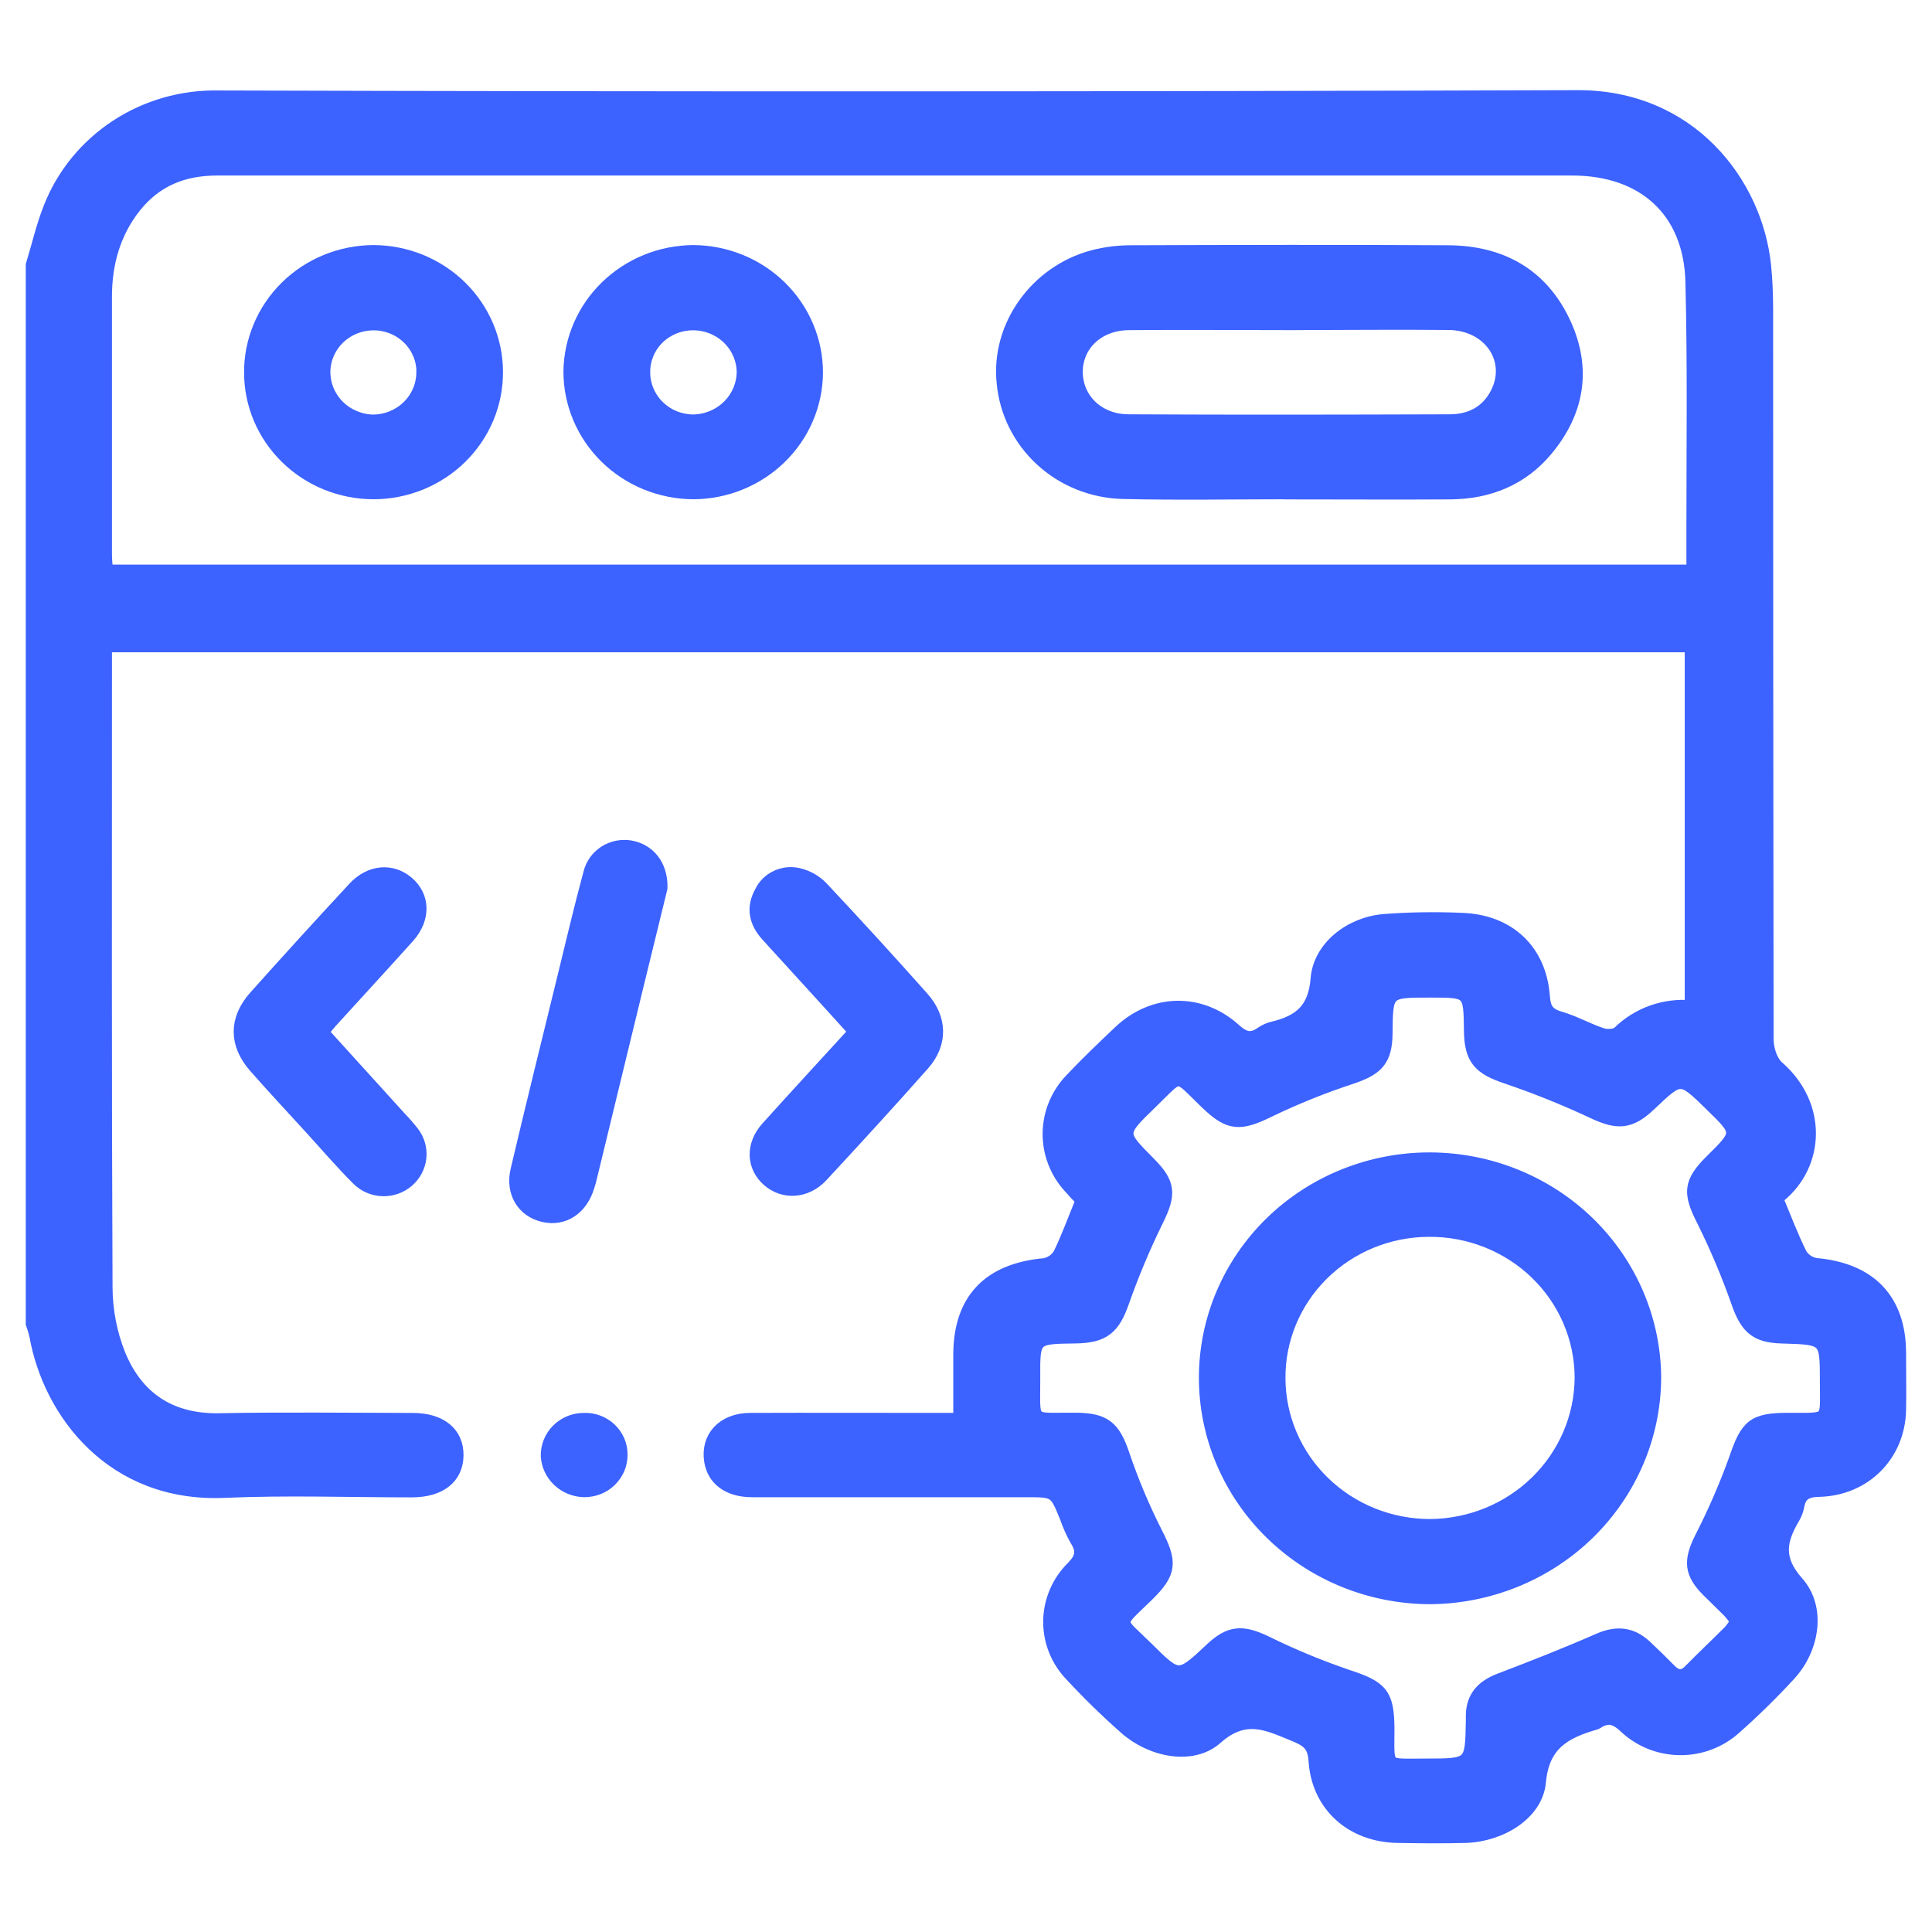 <svg width="60" height="60" viewBox="0 0 60 60" fill="none" xmlns="http://www.w3.org/2000/svg">
<rect width="60" height="60" fill="white"/>
<mask id="path-1-outside-1_2525_1146" maskUnits="userSpaceOnUse" x="0" y="2" width="60" height="56" fill="black">
<rect fill="white" y="2" width="60" height="56"/>
<path d="M1 8.23C1.182 7.638 1.321 7.022 1.551 6.444C1.956 5.416 2.676 4.534 3.612 3.92C4.549 3.305 5.656 2.988 6.784 3.01C20.848 3.05 34.912 3.046 48.976 3C52.491 2.982 54.544 5.689 54.804 8.262C54.851 8.719 54.865 9.181 54.866 9.643C54.866 17.187 54.871 24.731 54.881 32.275C54.881 32.571 54.999 32.959 55.21 33.143C56.562 34.325 56.462 36.151 55.276 37.133C55.242 37.17 55.214 37.212 55.195 37.258C55.434 37.831 55.648 38.402 55.918 38.946C55.968 39.03 56.037 39.103 56.12 39.159C56.202 39.215 56.296 39.252 56.394 39.269C58.08 39.417 58.991 40.37 58.995 42.014C58.995 42.605 59.006 43.197 58.995 43.788C58.967 45.18 57.919 46.249 56.5 46.286C56.108 46.294 55.904 46.398 55.835 46.769C55.811 46.896 55.766 47.019 55.7 47.131C55.285 47.83 55.157 48.405 55.818 49.149C56.52 49.94 56.308 51.205 55.571 52.004C55.041 52.58 54.482 53.129 53.895 53.65C53.428 54.078 52.81 54.315 52.169 54.308C51.528 54.302 50.915 54.054 50.457 53.615C50.155 53.333 49.916 53.286 49.59 53.5C49.574 53.51 49.557 53.517 49.539 53.522C48.601 53.794 47.917 54.159 47.811 55.337C47.719 56.34 46.586 57.006 45.505 57.034C44.808 57.052 44.109 57.046 43.41 57.034C41.99 57.015 40.925 56.074 40.838 54.68C40.809 54.205 40.615 54.053 40.202 53.885C39.359 53.54 38.672 53.179 37.769 53.979C37.023 54.64 35.742 54.368 34.955 53.669C34.366 53.15 33.805 52.603 33.273 52.029C32.832 51.574 32.59 50.969 32.597 50.343C32.605 49.717 32.862 49.117 33.313 48.673C33.602 48.377 33.637 48.154 33.425 47.823C33.299 47.597 33.193 47.361 33.109 47.116C32.775 46.297 32.776 46.297 31.847 46.297C29.016 46.297 26.185 46.297 23.353 46.297C22.631 46.297 22.16 45.947 22.069 45.375C21.949 44.636 22.459 44.083 23.294 44.079C25.238 44.072 27.183 44.079 29.128 44.079H29.805C29.805 43.367 29.805 42.709 29.805 42.051C29.814 40.367 30.712 39.427 32.437 39.274C32.536 39.255 32.629 39.216 32.711 39.158C32.792 39.101 32.86 39.027 32.909 38.941C33.167 38.412 33.363 37.856 33.605 37.277C33.486 37.15 33.344 37.005 33.212 36.853C32.795 36.391 32.569 35.794 32.58 35.178C32.59 34.563 32.836 33.973 33.268 33.525C33.755 33.011 34.268 32.52 34.781 32.034C35.827 31.054 37.281 31.021 38.347 31.984C38.636 32.245 38.857 32.307 39.172 32.086C39.28 32.011 39.402 31.956 39.53 31.925C40.352 31.728 40.825 31.361 40.901 30.402C40.978 29.409 41.947 28.673 42.978 28.587C43.787 28.525 44.599 28.513 45.41 28.55C46.867 28.606 47.831 29.526 47.934 30.953C47.961 31.326 48.07 31.5 48.441 31.608C48.894 31.74 49.303 31.976 49.748 32.124C49.899 32.176 50.17 32.164 50.271 32.066C50.563 31.779 50.915 31.558 51.304 31.419C51.693 31.28 52.109 31.226 52.521 31.262V20.057H3.277V20.662C3.277 27.1 3.265 33.537 3.295 39.974C3.297 40.69 3.433 41.4 3.698 42.067C4.244 43.398 5.271 44.119 6.816 44.089C8.816 44.051 10.818 44.077 12.818 44.08C13.685 44.08 14.203 44.506 14.195 45.198C14.187 45.889 13.665 46.3 12.794 46.302C10.848 46.302 8.901 46.232 6.961 46.318C3.492 46.466 1.533 43.876 1.109 41.466C1.081 41.343 1.044 41.223 1 41.105V8.23ZM3.307 17.734H52.573V16.328C52.573 13.802 52.607 11.273 52.542 8.748C52.486 6.55 51.044 5.251 48.825 5.251H43.274C31.097 5.251 18.92 5.251 6.743 5.251C5.684 5.251 4.831 5.604 4.185 6.419C3.539 7.233 3.277 8.193 3.277 9.211C3.277 11.884 3.277 14.559 3.277 17.234C3.279 17.386 3.295 17.547 3.307 17.734ZM53.939 50.347C53.842 50.228 53.771 50.121 53.683 50.031C53.474 49.818 53.255 49.614 53.045 49.403C52.491 48.849 52.477 48.466 52.827 47.764C53.239 46.959 53.598 46.131 53.903 45.282C54.249 44.274 54.449 44.076 55.541 44.076C56.856 44.076 56.717 44.17 56.718 42.908C56.718 41.562 56.718 41.562 55.331 41.523C54.533 41.501 54.24 41.228 53.969 40.459C53.664 39.591 53.306 38.741 52.896 37.915C52.459 37.054 52.459 36.733 53.141 36.053C54.028 35.178 54.028 35.178 53.141 34.315C52.196 33.391 52.196 33.391 51.243 34.297C50.621 34.888 50.235 34.897 49.472 34.539C48.593 34.127 47.69 33.764 46.769 33.452C45.95 33.175 45.675 32.888 45.664 32.015C45.649 30.781 45.649 30.781 44.41 30.781C43.059 30.781 43.059 30.781 43.048 32.081C43.039 32.922 42.774 33.197 41.966 33.468C41.094 33.754 40.242 34.097 39.417 34.495C38.509 34.938 38.182 34.938 37.467 34.25C36.473 33.295 36.724 33.296 35.719 34.267C34.766 35.191 34.769 35.194 35.69 36.121C36.323 36.755 36.33 37.092 35.935 37.895C35.528 38.721 35.172 39.57 34.867 40.437C34.587 41.234 34.283 41.51 33.398 41.522C32.105 41.538 32.099 41.538 32.106 42.774C32.114 44.271 31.933 44.058 33.422 44.073C34.318 44.082 34.592 44.332 34.875 45.158C35.157 45.994 35.5 46.81 35.899 47.6C36.367 48.512 36.362 48.831 35.63 49.546C34.648 50.508 34.684 50.256 35.639 51.203C36.594 52.151 36.613 52.158 37.615 51.215C38.191 50.673 38.582 50.655 39.294 50.992C40.116 51.397 40.964 51.75 41.833 52.047C42.892 52.392 43.101 52.596 43.106 53.689C43.106 54.946 42.985 54.81 44.257 54.814C45.7 54.814 45.7 54.814 45.723 53.431C45.723 53.374 45.723 53.32 45.723 53.264C45.735 52.693 46.047 52.367 46.581 52.163C47.611 51.771 48.639 51.367 49.648 50.924C50.203 50.68 50.666 50.723 51.099 51.125C51.358 51.367 51.61 51.614 51.855 51.864C52.063 52.074 52.252 52.114 52.477 51.885C52.883 51.472 53.305 51.076 53.712 50.667C53.798 50.568 53.874 50.461 53.939 50.347Z"/>
<path d="M26.55 32.04C25.617 31.005 24.715 30.025 23.818 29.037C23.458 28.637 23.364 28.185 23.632 27.706C23.732 27.494 23.906 27.323 24.123 27.224C24.339 27.124 24.585 27.102 24.816 27.162C25.087 27.229 25.333 27.371 25.524 27.57C26.581 28.695 27.622 29.834 28.649 30.989C29.225 31.636 29.237 32.407 28.672 33.048C27.637 34.217 26.581 35.37 25.518 36.516C25.037 37.033 24.332 37.071 23.854 36.649C23.376 36.226 23.347 35.558 23.828 35.023C24.712 34.04 25.608 33.072 26.55 32.04Z"/>
<path d="M10.007 32.055L12.42 34.715C12.563 34.863 12.697 35.018 12.823 35.179C12.994 35.403 13.072 35.682 13.041 35.96C13.01 36.237 12.873 36.493 12.658 36.677C12.443 36.862 12.163 36.959 11.877 36.949C11.59 36.939 11.318 36.822 11.117 36.622C10.603 36.109 10.131 35.556 9.641 35.02C9.063 34.386 8.476 33.76 7.911 33.116C7.306 32.418 7.306 31.66 7.911 30.97C8.93 29.83 9.959 28.7 10.998 27.581C11.488 27.05 12.166 26.989 12.662 27.415C13.159 27.841 13.181 28.526 12.681 29.087C11.91 29.947 11.125 30.795 10.349 31.65C10.237 31.765 10.139 31.896 10.007 32.055Z"/>
<path d="M20.53 27.573C20.314 28.46 20.062 29.48 19.814 30.501L18.312 36.683C18.298 36.736 18.279 36.788 18.264 36.841C18.056 37.534 17.507 37.899 16.878 37.753C16.248 37.606 15.89 37.039 16.055 36.337C16.52 34.364 17.008 32.395 17.49 30.424C17.761 29.314 18.021 28.207 18.321 27.097C18.389 26.835 18.556 26.607 18.788 26.459C19.02 26.311 19.3 26.254 19.574 26.299C20.149 26.401 20.544 26.867 20.53 27.573Z"/>
<path d="M18.123 44.079C18.274 44.072 18.424 44.095 18.566 44.147C18.707 44.199 18.837 44.279 18.946 44.381C19.055 44.483 19.142 44.606 19.201 44.742C19.26 44.877 19.29 45.024 19.289 45.171C19.291 45.319 19.263 45.466 19.206 45.603C19.149 45.74 19.064 45.864 18.958 45.969C18.851 46.074 18.724 46.157 18.584 46.213C18.444 46.269 18.294 46.297 18.142 46.296C17.847 46.291 17.565 46.176 17.352 45.976C17.139 45.776 17.011 45.505 16.994 45.217C16.991 45.07 17.018 44.923 17.073 44.786C17.128 44.649 17.21 44.524 17.315 44.418C17.42 44.312 17.546 44.227 17.684 44.169C17.823 44.111 17.972 44.08 18.123 44.079Z"/>
<path d="M40.061 15.305C38.325 15.305 36.581 15.338 34.854 15.296C33.918 15.269 33.025 14.909 32.343 14.282C31.661 13.656 31.238 12.807 31.153 11.897C30.964 10.147 32.165 8.439 33.949 7.965C34.331 7.866 34.726 7.817 35.121 7.817C38.405 7.805 41.688 7.798 44.971 7.817C46.636 7.826 47.891 8.541 48.583 10.034C49.232 11.435 49.02 12.778 48.026 13.969C47.269 14.879 46.239 15.299 45.044 15.309C43.38 15.32 41.723 15.309 40.061 15.309V15.305ZM40.078 10.053C38.4 10.053 36.721 10.037 35.041 10.053C34.088 10.067 33.421 10.72 33.427 11.56C33.433 12.399 34.1 13.063 35.049 13.067C38.368 13.084 41.689 13.078 45.011 13.067C45.663 13.067 46.185 12.8 46.484 12.213C47.012 11.178 46.265 10.068 45.003 10.048C43.361 10.031 41.726 10.05 40.078 10.052V10.053Z"/>
<path d="M25.358 11.588C25.348 12.575 24.941 13.518 24.224 14.213C23.508 14.909 22.54 15.301 21.53 15.305C20.51 15.299 19.534 14.899 18.816 14.192C18.098 13.484 17.696 12.528 17.698 11.532C17.711 10.545 18.12 9.603 18.836 8.907C19.553 8.212 20.52 7.818 21.53 7.811C22.55 7.816 23.527 8.217 24.244 8.925C24.962 9.633 25.363 10.591 25.358 11.588ZM23.079 11.549C23.072 11.148 22.903 10.766 22.608 10.486C22.313 10.207 21.917 10.053 21.506 10.058C21.104 10.061 20.719 10.219 20.436 10.497C20.152 10.775 19.993 11.152 19.993 11.545C19.99 11.743 20.028 11.941 20.104 12.125C20.179 12.309 20.291 12.477 20.434 12.619C20.576 12.761 20.745 12.874 20.933 12.952C21.12 13.029 21.321 13.07 21.524 13.072C21.936 13.067 22.329 12.905 22.62 12.62C22.91 12.336 23.076 11.951 23.079 11.549Z"/>
<path d="M7.78 11.58C7.776 11.087 7.873 10.598 8.064 10.141C8.254 9.684 8.536 9.269 8.892 8.918C9.247 8.568 9.67 8.29 10.136 8.1C10.603 7.91 11.103 7.812 11.608 7.811C12.618 7.817 13.585 8.211 14.299 8.91C15.013 9.608 15.416 10.553 15.421 11.54C15.424 12.034 15.328 12.523 15.137 12.98C14.946 13.437 14.664 13.852 14.308 14.202C13.952 14.552 13.529 14.829 13.063 15.019C12.596 15.208 12.096 15.306 11.591 15.305C10.581 15.301 9.614 14.908 8.9 14.21C8.186 13.512 7.783 12.567 7.78 11.58ZM13.133 11.58C13.136 11.382 13.1 11.184 13.024 11C12.949 10.816 12.837 10.648 12.694 10.506C12.552 10.364 12.381 10.252 12.194 10.175C12.006 10.099 11.805 10.059 11.602 10.059C11.201 10.059 10.815 10.211 10.527 10.484C10.239 10.757 10.072 11.128 10.06 11.52C10.052 11.921 10.206 12.31 10.489 12.601C10.773 12.892 11.162 13.062 11.573 13.075C11.982 13.076 12.375 12.92 12.667 12.639C12.959 12.359 13.125 11.977 13.13 11.577L13.133 11.58Z"/>
<path d="M37.433 42.788C37.433 41.894 37.614 41.008 37.965 40.181C38.317 39.355 38.831 38.604 39.48 37.972C40.129 37.341 40.899 36.84 41.747 36.5C42.594 36.16 43.501 35.986 44.417 35.989C46.268 35.996 48.041 36.718 49.348 37.998C50.654 39.279 51.389 41.013 51.389 42.821C51.372 44.62 50.631 46.341 49.328 47.613C48.025 48.884 46.262 49.605 44.42 49.62C42.567 49.617 40.791 48.897 39.481 47.616C38.171 46.335 37.434 44.599 37.433 42.788ZM39.721 42.811C39.726 44.023 40.222 45.184 41.101 46.039C41.98 46.895 43.17 47.375 44.411 47.375C45.653 47.367 46.841 46.881 47.718 46.024C48.596 45.166 49.093 44.006 49.102 42.793C49.102 42.188 48.979 41.589 48.741 41.03C48.502 40.471 48.153 39.964 47.713 39.538C47.273 39.112 46.751 38.776 46.177 38.548C45.603 38.32 44.989 38.205 44.369 38.211C43.754 38.213 43.146 38.334 42.579 38.567C42.013 38.8 41.499 39.14 41.067 39.567C40.635 39.995 40.294 40.501 40.063 41.058C39.832 41.614 39.716 42.21 39.721 42.811Z"/>
</mask>
<path d="M1 8.23C1.182 7.638 1.321 7.022 1.551 6.444C1.956 5.416 2.676 4.534 3.612 3.92C4.549 3.305 5.656 2.988 6.784 3.01C20.848 3.05 34.912 3.046 48.976 3C52.491 2.982 54.544 5.689 54.804 8.262C54.851 8.719 54.865 9.181 54.866 9.643C54.866 17.187 54.871 24.731 54.881 32.275C54.881 32.571 54.999 32.959 55.21 33.143C56.562 34.325 56.462 36.151 55.276 37.133C55.242 37.17 55.214 37.212 55.195 37.258C55.434 37.831 55.648 38.402 55.918 38.946C55.968 39.03 56.037 39.103 56.12 39.159C56.202 39.215 56.296 39.252 56.394 39.269C58.08 39.417 58.991 40.37 58.995 42.014C58.995 42.605 59.006 43.197 58.995 43.788C58.967 45.18 57.919 46.249 56.5 46.286C56.108 46.294 55.904 46.398 55.835 46.769C55.811 46.896 55.766 47.019 55.7 47.131C55.285 47.83 55.157 48.405 55.818 49.149C56.52 49.94 56.308 51.205 55.571 52.004C55.041 52.58 54.482 53.129 53.895 53.65C53.428 54.078 52.81 54.315 52.169 54.308C51.528 54.302 50.915 54.054 50.457 53.615C50.155 53.333 49.916 53.286 49.59 53.5C49.574 53.51 49.557 53.517 49.539 53.522C48.601 53.794 47.917 54.159 47.811 55.337C47.719 56.34 46.586 57.006 45.505 57.034C44.808 57.052 44.109 57.046 43.41 57.034C41.99 57.015 40.925 56.074 40.838 54.68C40.809 54.205 40.615 54.053 40.202 53.885C39.359 53.54 38.672 53.179 37.769 53.979C37.023 54.64 35.742 54.368 34.955 53.669C34.366 53.15 33.805 52.603 33.273 52.029C32.832 51.574 32.59 50.969 32.597 50.343C32.605 49.717 32.862 49.117 33.313 48.673C33.602 48.377 33.637 48.154 33.425 47.823C33.299 47.597 33.193 47.361 33.109 47.116C32.775 46.297 32.776 46.297 31.847 46.297C29.016 46.297 26.185 46.297 23.353 46.297C22.631 46.297 22.16 45.947 22.069 45.375C21.949 44.636 22.459 44.083 23.294 44.079C25.238 44.072 27.183 44.079 29.128 44.079H29.805C29.805 43.367 29.805 42.709 29.805 42.051C29.814 40.367 30.712 39.427 32.437 39.274C32.536 39.255 32.629 39.216 32.711 39.158C32.792 39.101 32.86 39.027 32.909 38.941C33.167 38.412 33.363 37.856 33.605 37.277C33.486 37.15 33.344 37.005 33.212 36.853C32.795 36.391 32.569 35.794 32.58 35.178C32.59 34.563 32.836 33.973 33.268 33.525C33.755 33.011 34.268 32.52 34.781 32.034C35.827 31.054 37.281 31.021 38.347 31.984C38.636 32.245 38.857 32.307 39.172 32.086C39.28 32.011 39.402 31.956 39.53 31.925C40.352 31.728 40.825 31.361 40.901 30.402C40.978 29.409 41.947 28.673 42.978 28.587C43.787 28.525 44.599 28.513 45.41 28.55C46.867 28.606 47.831 29.526 47.934 30.953C47.961 31.326 48.07 31.5 48.441 31.608C48.894 31.74 49.303 31.976 49.748 32.124C49.899 32.176 50.17 32.164 50.271 32.066C50.563 31.779 50.915 31.558 51.304 31.419C51.693 31.28 52.109 31.226 52.521 31.262V20.057H3.277V20.662C3.277 27.1 3.265 33.537 3.295 39.974C3.297 40.69 3.433 41.4 3.698 42.067C4.244 43.398 5.271 44.119 6.816 44.089C8.816 44.051 10.818 44.077 12.818 44.08C13.685 44.08 14.203 44.506 14.195 45.198C14.187 45.889 13.665 46.3 12.794 46.302C10.848 46.302 8.901 46.232 6.961 46.318C3.492 46.466 1.533 43.876 1.109 41.466C1.081 41.343 1.044 41.223 1 41.105V8.23ZM3.307 17.734H52.573V16.328C52.573 13.802 52.607 11.273 52.542 8.748C52.486 6.55 51.044 5.251 48.825 5.251H43.274C31.097 5.251 18.92 5.251 6.743 5.251C5.684 5.251 4.831 5.604 4.185 6.419C3.539 7.233 3.277 8.193 3.277 9.211C3.277 11.884 3.277 14.559 3.277 17.234C3.279 17.386 3.295 17.547 3.307 17.734ZM53.939 50.347C53.842 50.228 53.771 50.121 53.683 50.031C53.474 49.818 53.255 49.614 53.045 49.403C52.491 48.849 52.477 48.466 52.827 47.764C53.239 46.959 53.598 46.131 53.903 45.282C54.249 44.274 54.449 44.076 55.541 44.076C56.856 44.076 56.717 44.17 56.718 42.908C56.718 41.562 56.718 41.562 55.331 41.523C54.533 41.501 54.24 41.228 53.969 40.459C53.664 39.591 53.306 38.741 52.896 37.915C52.459 37.054 52.459 36.733 53.141 36.053C54.028 35.178 54.028 35.178 53.141 34.315C52.196 33.391 52.196 33.391 51.243 34.297C50.621 34.888 50.235 34.897 49.472 34.539C48.593 34.127 47.69 33.764 46.769 33.452C45.95 33.175 45.675 32.888 45.664 32.015C45.649 30.781 45.649 30.781 44.41 30.781C43.059 30.781 43.059 30.781 43.048 32.081C43.039 32.922 42.774 33.197 41.966 33.468C41.094 33.754 40.242 34.097 39.417 34.495C38.509 34.938 38.182 34.938 37.467 34.25C36.473 33.295 36.724 33.296 35.719 34.267C34.766 35.191 34.769 35.194 35.69 36.121C36.323 36.755 36.33 37.092 35.935 37.895C35.528 38.721 35.172 39.57 34.867 40.437C34.587 41.234 34.283 41.51 33.398 41.522C32.105 41.538 32.099 41.538 32.106 42.774C32.114 44.271 31.933 44.058 33.422 44.073C34.318 44.082 34.592 44.332 34.875 45.158C35.157 45.994 35.5 46.81 35.899 47.6C36.367 48.512 36.362 48.831 35.63 49.546C34.648 50.508 34.684 50.256 35.639 51.203C36.594 52.151 36.613 52.158 37.615 51.215C38.191 50.673 38.582 50.655 39.294 50.992C40.116 51.397 40.964 51.75 41.833 52.047C42.892 52.392 43.101 52.596 43.106 53.689C43.106 54.946 42.985 54.81 44.257 54.814C45.7 54.814 45.7 54.814 45.723 53.431C45.723 53.374 45.723 53.32 45.723 53.264C45.735 52.693 46.047 52.367 46.581 52.163C47.611 51.771 48.639 51.367 49.648 50.924C50.203 50.68 50.666 50.723 51.099 51.125C51.358 51.367 51.61 51.614 51.855 51.864C52.063 52.074 52.252 52.114 52.477 51.885C52.883 51.472 53.305 51.076 53.712 50.667C53.798 50.568 53.874 50.461 53.939 50.347Z" fill="#3C62FF"/>
<path d="M26.55 32.04C25.617 31.005 24.715 30.025 23.818 29.037C23.458 28.637 23.364 28.185 23.632 27.706C23.732 27.494 23.906 27.323 24.123 27.224C24.339 27.124 24.585 27.102 24.816 27.162C25.087 27.229 25.333 27.371 25.524 27.57C26.581 28.695 27.622 29.834 28.649 30.989C29.225 31.636 29.237 32.407 28.672 33.048C27.637 34.217 26.581 35.37 25.518 36.516C25.037 37.033 24.332 37.071 23.854 36.649C23.376 36.226 23.347 35.558 23.828 35.023C24.712 34.04 25.608 33.072 26.55 32.04Z" fill="#3C62FF"/>
<path d="M10.007 32.055L12.42 34.715C12.563 34.863 12.697 35.018 12.823 35.179C12.994 35.403 13.072 35.682 13.041 35.96C13.01 36.237 12.873 36.493 12.658 36.677C12.443 36.862 12.163 36.959 11.877 36.949C11.59 36.939 11.318 36.822 11.117 36.622C10.603 36.109 10.131 35.556 9.641 35.02C9.063 34.386 8.476 33.76 7.911 33.116C7.306 32.418 7.306 31.66 7.911 30.97C8.93 29.83 9.959 28.7 10.998 27.581C11.488 27.05 12.166 26.989 12.662 27.415C13.159 27.841 13.181 28.526 12.681 29.087C11.91 29.947 11.125 30.795 10.349 31.65C10.237 31.765 10.139 31.896 10.007 32.055Z" fill="#3C62FF"/>
<path d="M20.53 27.573C20.314 28.46 20.062 29.48 19.814 30.501L18.312 36.683C18.298 36.736 18.279 36.788 18.264 36.841C18.056 37.534 17.507 37.899 16.878 37.753C16.248 37.606 15.89 37.039 16.055 36.337C16.52 34.364 17.008 32.395 17.49 30.424C17.761 29.314 18.021 28.207 18.321 27.097C18.389 26.835 18.556 26.607 18.788 26.459C19.02 26.311 19.3 26.254 19.574 26.299C20.149 26.401 20.544 26.867 20.53 27.573Z" fill="#3C62FF"/>
<path d="M18.123 44.079C18.274 44.072 18.424 44.095 18.566 44.147C18.707 44.199 18.837 44.279 18.946 44.381C19.055 44.483 19.142 44.606 19.201 44.742C19.26 44.877 19.29 45.024 19.289 45.171C19.291 45.319 19.263 45.466 19.206 45.603C19.149 45.74 19.064 45.864 18.958 45.969C18.851 46.074 18.724 46.157 18.584 46.213C18.444 46.269 18.294 46.297 18.142 46.296C17.847 46.291 17.565 46.176 17.352 45.976C17.139 45.776 17.011 45.505 16.994 45.217C16.991 45.07 17.018 44.923 17.073 44.786C17.128 44.649 17.21 44.524 17.315 44.418C17.42 44.312 17.546 44.227 17.684 44.169C17.823 44.111 17.972 44.08 18.123 44.079Z" fill="#3C62FF"/>
<path d="M40.061 15.305C38.325 15.305 36.581 15.338 34.854 15.296C33.918 15.269 33.025 14.909 32.343 14.282C31.661 13.656 31.238 12.807 31.153 11.897C30.964 10.147 32.165 8.439 33.949 7.965C34.331 7.866 34.726 7.817 35.121 7.817C38.405 7.805 41.688 7.798 44.971 7.817C46.636 7.826 47.891 8.541 48.583 10.034C49.232 11.435 49.02 12.778 48.026 13.969C47.269 14.879 46.239 15.299 45.044 15.309C43.38 15.32 41.723 15.309 40.061 15.309V15.305ZM40.078 10.053C38.4 10.053 36.721 10.037 35.041 10.053C34.088 10.067 33.421 10.72 33.427 11.56C33.433 12.399 34.1 13.063 35.049 13.067C38.368 13.084 41.689 13.078 45.011 13.067C45.663 13.067 46.185 12.8 46.484 12.213C47.012 11.178 46.265 10.068 45.003 10.048C43.361 10.031 41.726 10.05 40.078 10.052V10.053Z" fill="#3C62FF"/>
<path d="M25.358 11.588C25.348 12.575 24.941 13.518 24.224 14.213C23.508 14.909 22.54 15.301 21.53 15.305C20.51 15.299 19.534 14.899 18.816 14.192C18.098 13.484 17.696 12.528 17.698 11.532C17.711 10.545 18.12 9.603 18.836 8.907C19.553 8.212 20.52 7.818 21.53 7.811C22.55 7.816 23.527 8.217 24.244 8.925C24.962 9.633 25.363 10.591 25.358 11.588ZM23.079 11.549C23.072 11.148 22.903 10.766 22.608 10.486C22.313 10.207 21.917 10.053 21.506 10.058C21.104 10.061 20.719 10.219 20.436 10.497C20.152 10.775 19.993 11.152 19.993 11.545C19.99 11.743 20.028 11.941 20.104 12.125C20.179 12.309 20.291 12.477 20.434 12.619C20.576 12.761 20.745 12.874 20.933 12.952C21.12 13.029 21.321 13.07 21.524 13.072C21.936 13.067 22.329 12.905 22.62 12.62C22.91 12.336 23.076 11.951 23.079 11.549Z" fill="#3C62FF"/>
<path d="M7.78 11.58C7.776 11.087 7.873 10.598 8.064 10.141C8.254 9.684 8.536 9.269 8.892 8.918C9.247 8.568 9.67 8.29 10.136 8.1C10.603 7.91 11.103 7.812 11.608 7.811C12.618 7.817 13.585 8.211 14.299 8.91C15.013 9.608 15.416 10.553 15.421 11.54C15.424 12.034 15.328 12.523 15.137 12.98C14.946 13.437 14.664 13.852 14.308 14.202C13.952 14.552 13.529 14.829 13.063 15.019C12.596 15.208 12.096 15.306 11.591 15.305C10.581 15.301 9.614 14.908 8.9 14.21C8.186 13.512 7.783 12.567 7.78 11.58ZM13.133 11.58C13.136 11.382 13.1 11.184 13.024 11C12.949 10.816 12.837 10.648 12.694 10.506C12.552 10.364 12.381 10.252 12.194 10.175C12.006 10.099 11.805 10.059 11.602 10.059C11.201 10.059 10.815 10.211 10.527 10.484C10.239 10.757 10.072 11.128 10.06 11.52C10.052 11.921 10.206 12.31 10.489 12.601C10.773 12.892 11.162 13.062 11.573 13.075C11.982 13.076 12.375 12.92 12.667 12.639C12.959 12.359 13.125 11.977 13.13 11.577L13.133 11.58Z" fill="#3C62FF"/>
<path d="M37.433 42.788C37.433 41.894 37.614 41.008 37.965 40.181C38.317 39.355 38.831 38.604 39.48 37.972C40.129 37.341 40.899 36.84 41.747 36.5C42.594 36.16 43.501 35.986 44.417 35.989C46.268 35.996 48.041 36.718 49.348 37.998C50.654 39.279 51.389 41.013 51.389 42.821C51.372 44.62 50.631 46.341 49.328 47.613C48.025 48.884 46.262 49.605 44.42 49.62C42.567 49.617 40.791 48.897 39.481 47.616C38.171 46.335 37.434 44.599 37.433 42.788ZM39.721 42.811C39.726 44.023 40.222 45.184 41.101 46.039C41.98 46.895 43.17 47.375 44.411 47.375C45.653 47.367 46.841 46.881 47.718 46.024C48.596 45.166 49.093 44.006 49.102 42.793C49.102 42.188 48.979 41.589 48.741 41.03C48.502 40.471 48.153 39.964 47.713 39.538C47.273 39.112 46.751 38.776 46.177 38.548C45.603 38.32 44.989 38.205 44.369 38.211C43.754 38.213 43.146 38.334 42.579 38.567C42.013 38.8 41.499 39.14 41.067 39.567C40.635 39.995 40.294 40.501 40.063 41.058C39.832 41.614 39.716 42.21 39.721 42.811Z" fill="#3C62FF"/>
<path d="M1 8.23C1.182 7.638 1.321 7.022 1.551 6.444C1.956 5.416 2.676 4.534 3.612 3.92C4.549 3.305 5.656 2.988 6.784 3.01C20.848 3.05 34.912 3.046 48.976 3C52.491 2.982 54.544 5.689 54.804 8.262C54.851 8.719 54.865 9.181 54.866 9.643C54.866 17.187 54.871 24.731 54.881 32.275C54.881 32.571 54.999 32.959 55.21 33.143C56.562 34.325 56.462 36.151 55.276 37.133C55.242 37.17 55.214 37.212 55.195 37.258C55.434 37.831 55.648 38.402 55.918 38.946C55.968 39.03 56.037 39.103 56.12 39.159C56.202 39.215 56.296 39.252 56.394 39.269C58.08 39.417 58.991 40.37 58.995 42.014C58.995 42.605 59.006 43.197 58.995 43.788C58.967 45.18 57.919 46.249 56.5 46.286C56.108 46.294 55.904 46.398 55.835 46.769C55.811 46.896 55.766 47.019 55.7 47.131C55.285 47.83 55.157 48.405 55.818 49.149C56.52 49.94 56.308 51.205 55.571 52.004C55.041 52.58 54.482 53.129 53.895 53.65C53.428 54.078 52.81 54.315 52.169 54.308C51.528 54.302 50.915 54.054 50.457 53.615C50.155 53.333 49.916 53.286 49.59 53.5C49.574 53.51 49.557 53.517 49.539 53.522C48.601 53.794 47.917 54.159 47.811 55.337C47.719 56.34 46.586 57.006 45.505 57.034C44.808 57.052 44.109 57.046 43.41 57.034C41.99 57.015 40.925 56.074 40.838 54.68C40.809 54.205 40.615 54.053 40.202 53.885C39.359 53.54 38.672 53.179 37.769 53.979C37.023 54.64 35.742 54.368 34.955 53.669C34.366 53.15 33.805 52.603 33.273 52.029C32.832 51.574 32.59 50.969 32.597 50.343C32.605 49.717 32.862 49.117 33.313 48.673C33.602 48.377 33.637 48.154 33.425 47.823C33.299 47.597 33.193 47.361 33.109 47.116C32.775 46.297 32.776 46.297 31.847 46.297C29.016 46.297 26.185 46.297 23.353 46.297C22.631 46.297 22.16 45.947 22.069 45.375C21.949 44.636 22.459 44.083 23.294 44.079C25.238 44.072 27.183 44.079 29.128 44.079H29.805C29.805 43.367 29.805 42.709 29.805 42.051C29.814 40.367 30.712 39.427 32.437 39.274C32.536 39.255 32.629 39.216 32.711 39.158C32.792 39.101 32.86 39.027 32.909 38.941C33.167 38.412 33.363 37.856 33.605 37.277C33.486 37.15 33.344 37.005 33.212 36.853C32.795 36.391 32.569 35.794 32.58 35.178C32.59 34.563 32.836 33.973 33.268 33.525C33.755 33.011 34.268 32.52 34.781 32.034C35.827 31.054 37.281 31.021 38.347 31.984C38.636 32.245 38.857 32.307 39.172 32.086C39.28 32.011 39.402 31.956 39.53 31.925C40.352 31.728 40.825 31.361 40.901 30.402C40.978 29.409 41.947 28.673 42.978 28.587C43.787 28.525 44.599 28.513 45.41 28.55C46.867 28.606 47.831 29.526 47.934 30.953C47.961 31.326 48.07 31.5 48.441 31.608C48.894 31.74 49.303 31.976 49.748 32.124C49.899 32.176 50.17 32.164 50.271 32.066C50.563 31.779 50.915 31.558 51.304 31.419C51.693 31.28 52.109 31.226 52.521 31.262V20.057H3.277V20.662C3.277 27.1 3.265 33.537 3.295 39.974C3.297 40.69 3.433 41.4 3.698 42.067C4.244 43.398 5.271 44.119 6.816 44.089C8.816 44.051 10.818 44.077 12.818 44.08C13.685 44.08 14.203 44.506 14.195 45.198C14.187 45.889 13.665 46.3 12.794 46.302C10.848 46.302 8.901 46.232 6.961 46.318C3.492 46.466 1.533 43.876 1.109 41.466C1.081 41.343 1.044 41.223 1 41.105V8.23ZM3.307 17.734H52.573V16.328C52.573 13.802 52.607 11.273 52.542 8.748C52.486 6.55 51.044 5.251 48.825 5.251H43.274C31.097 5.251 18.92 5.251 6.743 5.251C5.684 5.251 4.831 5.604 4.185 6.419C3.539 7.233 3.277 8.193 3.277 9.211C3.277 11.884 3.277 14.559 3.277 17.234C3.279 17.386 3.295 17.547 3.307 17.734ZM53.939 50.347C53.842 50.228 53.771 50.121 53.683 50.031C53.474 49.818 53.255 49.614 53.045 49.403C52.491 48.849 52.477 48.466 52.827 47.764C53.239 46.959 53.598 46.131 53.903 45.282C54.249 44.274 54.449 44.076 55.541 44.076C56.856 44.076 56.717 44.17 56.718 42.908C56.718 41.562 56.718 41.562 55.331 41.523C54.533 41.501 54.24 41.228 53.969 40.459C53.664 39.591 53.306 38.741 52.896 37.915C52.459 37.054 52.459 36.733 53.141 36.053C54.028 35.178 54.028 35.178 53.141 34.315C52.196 33.391 52.196 33.391 51.243 34.297C50.621 34.888 50.235 34.897 49.472 34.539C48.593 34.127 47.69 33.764 46.769 33.452C45.95 33.175 45.675 32.888 45.664 32.015C45.649 30.781 45.649 30.781 44.41 30.781C43.059 30.781 43.059 30.781 43.048 32.081C43.039 32.922 42.774 33.197 41.966 33.468C41.094 33.754 40.242 34.097 39.417 34.495C38.509 34.938 38.182 34.938 37.467 34.25C36.473 33.295 36.724 33.296 35.719 34.267C34.766 35.191 34.769 35.194 35.69 36.121C36.323 36.755 36.33 37.092 35.935 37.895C35.528 38.721 35.172 39.57 34.867 40.437C34.587 41.234 34.283 41.51 33.398 41.522C32.105 41.538 32.099 41.538 32.106 42.774C32.114 44.271 31.933 44.058 33.422 44.073C34.318 44.082 34.592 44.332 34.875 45.158C35.157 45.994 35.5 46.81 35.899 47.6C36.367 48.512 36.362 48.831 35.63 49.546C34.648 50.508 34.684 50.256 35.639 51.203C36.594 52.151 36.613 52.158 37.615 51.215C38.191 50.673 38.582 50.655 39.294 50.992C40.116 51.397 40.964 51.75 41.833 52.047C42.892 52.392 43.101 52.596 43.106 53.689C43.106 54.946 42.985 54.81 44.257 54.814C45.7 54.814 45.7 54.814 45.723 53.431C45.723 53.374 45.723 53.32 45.723 53.264C45.735 52.693 46.047 52.367 46.581 52.163C47.611 51.771 48.639 51.367 49.648 50.924C50.203 50.68 50.666 50.723 51.099 51.125C51.358 51.367 51.61 51.614 51.855 51.864C52.063 52.074 52.252 52.114 52.477 51.885C52.883 51.472 53.305 51.076 53.712 50.667C53.798 50.568 53.874 50.461 53.939 50.347Z" stroke="#3C62FF" stroke-width="0.4" mask="url(#path-1-outside-1_2525_1146)"/>
<path d="M26.55 32.04C25.617 31.005 24.715 30.025 23.818 29.037C23.458 28.637 23.364 28.185 23.632 27.706C23.732 27.494 23.906 27.323 24.123 27.224C24.339 27.124 24.585 27.102 24.816 27.162C25.087 27.229 25.333 27.371 25.524 27.57C26.581 28.695 27.622 29.834 28.649 30.989C29.225 31.636 29.237 32.407 28.672 33.048C27.637 34.217 26.581 35.37 25.518 36.516C25.037 37.033 24.332 37.071 23.854 36.649C23.376 36.226 23.347 35.558 23.828 35.023C24.712 34.04 25.608 33.072 26.55 32.04Z" stroke="#3C62FF" stroke-width="0.4" mask="url(#path-1-outside-1_2525_1146)"/>
<path d="M10.007 32.055L12.42 34.715C12.563 34.863 12.697 35.018 12.823 35.179C12.994 35.403 13.072 35.682 13.041 35.96C13.01 36.237 12.873 36.493 12.658 36.677C12.443 36.862 12.163 36.959 11.877 36.949C11.59 36.939 11.318 36.822 11.117 36.622C10.603 36.109 10.131 35.556 9.641 35.02C9.063 34.386 8.476 33.76 7.911 33.116C7.306 32.418 7.306 31.66 7.911 30.97C8.93 29.83 9.959 28.7 10.998 27.581C11.488 27.05 12.166 26.989 12.662 27.415C13.159 27.841 13.181 28.526 12.681 29.087C11.91 29.947 11.125 30.795 10.349 31.65C10.237 31.765 10.139 31.896 10.007 32.055Z" stroke="#3C62FF" stroke-width="0.4" mask="url(#path-1-outside-1_2525_1146)"/>
<path d="M20.53 27.573C20.314 28.46 20.062 29.48 19.814 30.501L18.312 36.683C18.298 36.736 18.279 36.788 18.264 36.841C18.056 37.534 17.507 37.899 16.878 37.753C16.248 37.606 15.89 37.039 16.055 36.337C16.52 34.364 17.008 32.395 17.49 30.424C17.761 29.314 18.021 28.207 18.321 27.097C18.389 26.835 18.556 26.607 18.788 26.459C19.02 26.311 19.3 26.254 19.574 26.299C20.149 26.401 20.544 26.867 20.53 27.573Z" stroke="#3C62FF" stroke-width="0.4" mask="url(#path-1-outside-1_2525_1146)"/>
<path d="M18.123 44.079C18.274 44.072 18.424 44.095 18.566 44.147C18.707 44.199 18.837 44.279 18.946 44.381C19.055 44.483 19.142 44.606 19.201 44.742C19.26 44.877 19.29 45.024 19.289 45.171C19.291 45.319 19.263 45.466 19.206 45.603C19.149 45.74 19.064 45.864 18.958 45.969C18.851 46.074 18.724 46.157 18.584 46.213C18.444 46.269 18.294 46.297 18.142 46.296C17.847 46.291 17.565 46.176 17.352 45.976C17.139 45.776 17.011 45.505 16.994 45.217C16.991 45.07 17.018 44.923 17.073 44.786C17.128 44.649 17.21 44.524 17.315 44.418C17.42 44.312 17.546 44.227 17.684 44.169C17.823 44.111 17.972 44.08 18.123 44.079Z" stroke="#3C62FF" stroke-width="0.4" mask="url(#path-1-outside-1_2525_1146)"/>
<path d="M40.061 15.305C38.325 15.305 36.581 15.338 34.854 15.296C33.918 15.269 33.025 14.909 32.343 14.282C31.661 13.656 31.238 12.807 31.153 11.897C30.964 10.147 32.165 8.439 33.949 7.965C34.331 7.866 34.726 7.817 35.121 7.817C38.405 7.805 41.688 7.798 44.971 7.817C46.636 7.826 47.891 8.541 48.583 10.034C49.232 11.435 49.02 12.778 48.026 13.969C47.269 14.879 46.239 15.299 45.044 15.309C43.38 15.32 41.723 15.309 40.061 15.309V15.305ZM40.078 10.053C38.4 10.053 36.721 10.037 35.041 10.053C34.088 10.067 33.421 10.72 33.427 11.56C33.433 12.399 34.1 13.063 35.049 13.067C38.368 13.084 41.689 13.078 45.011 13.067C45.663 13.067 46.185 12.8 46.484 12.213C47.012 11.178 46.265 10.068 45.003 10.048C43.361 10.031 41.726 10.05 40.078 10.052V10.053Z" stroke="#3C62FF" stroke-width="0.4" mask="url(#path-1-outside-1_2525_1146)"/>
<path d="M25.358 11.588C25.348 12.575 24.941 13.518 24.224 14.213C23.508 14.909 22.54 15.301 21.53 15.305C20.51 15.299 19.534 14.899 18.816 14.192C18.098 13.484 17.696 12.528 17.698 11.532C17.711 10.545 18.12 9.603 18.836 8.907C19.553 8.212 20.52 7.818 21.53 7.811C22.55 7.816 23.527 8.217 24.244 8.925C24.962 9.633 25.363 10.591 25.358 11.588ZM23.079 11.549C23.072 11.148 22.903 10.766 22.608 10.486C22.313 10.207 21.917 10.053 21.506 10.058C21.104 10.061 20.719 10.219 20.436 10.497C20.152 10.775 19.993 11.152 19.993 11.545C19.99 11.743 20.028 11.941 20.104 12.125C20.179 12.309 20.291 12.477 20.434 12.619C20.576 12.761 20.745 12.874 20.933 12.952C21.12 13.029 21.321 13.07 21.524 13.072C21.936 13.067 22.329 12.905 22.62 12.62C22.91 12.336 23.076 11.951 23.079 11.549Z" stroke="#3C62FF" stroke-width="0.4" mask="url(#path-1-outside-1_2525_1146)"/>
<path d="M7.78 11.58C7.776 11.087 7.873 10.598 8.064 10.141C8.254 9.684 8.536 9.269 8.892 8.918C9.247 8.568 9.67 8.29 10.136 8.1C10.603 7.91 11.103 7.812 11.608 7.811C12.618 7.817 13.585 8.211 14.299 8.91C15.013 9.608 15.416 10.553 15.421 11.54C15.424 12.034 15.328 12.523 15.137 12.98C14.946 13.437 14.664 13.852 14.308 14.202C13.952 14.552 13.529 14.829 13.063 15.019C12.596 15.208 12.096 15.306 11.591 15.305C10.581 15.301 9.614 14.908 8.9 14.21C8.186 13.512 7.783 12.567 7.78 11.58ZM13.133 11.58C13.136 11.382 13.1 11.184 13.024 11C12.949 10.816 12.837 10.648 12.694 10.506C12.552 10.364 12.381 10.252 12.194 10.175C12.006 10.099 11.805 10.059 11.602 10.059C11.201 10.059 10.815 10.211 10.527 10.484C10.239 10.757 10.072 11.128 10.06 11.52C10.052 11.921 10.206 12.31 10.489 12.601C10.773 12.892 11.162 13.062 11.573 13.075C11.982 13.076 12.375 12.92 12.667 12.639C12.959 12.359 13.125 11.977 13.13 11.577L13.133 11.58Z" stroke="#3C62FF" stroke-width="0.4" mask="url(#path-1-outside-1_2525_1146)"/>
<path d="M37.433 42.788C37.433 41.894 37.614 41.008 37.965 40.181C38.317 39.355 38.831 38.604 39.48 37.972C40.129 37.341 40.899 36.84 41.747 36.5C42.594 36.16 43.501 35.986 44.417 35.989C46.268 35.996 48.041 36.718 49.348 37.998C50.654 39.279 51.389 41.013 51.389 42.821C51.372 44.62 50.631 46.341 49.328 47.613C48.025 48.884 46.262 49.605 44.42 49.62C42.567 49.617 40.791 48.897 39.481 47.616C38.171 46.335 37.434 44.599 37.433 42.788ZM39.721 42.811C39.726 44.023 40.222 45.184 41.101 46.039C41.98 46.895 43.17 47.375 44.411 47.375C45.653 47.367 46.841 46.881 47.718 46.024C48.596 45.166 49.093 44.006 49.102 42.793C49.102 42.188 48.979 41.589 48.741 41.03C48.502 40.471 48.153 39.964 47.713 39.538C47.273 39.112 46.751 38.776 46.177 38.548C45.603 38.32 44.989 38.205 44.369 38.211C43.754 38.213 43.146 38.334 42.579 38.567C42.013 38.8 41.499 39.14 41.067 39.567C40.635 39.995 40.294 40.501 40.063 41.058C39.832 41.614 39.716 42.21 39.721 42.811Z" stroke="#3C62FF" stroke-width="0.4" mask="url(#path-1-outside-1_2525_1146)"/>
</svg>
